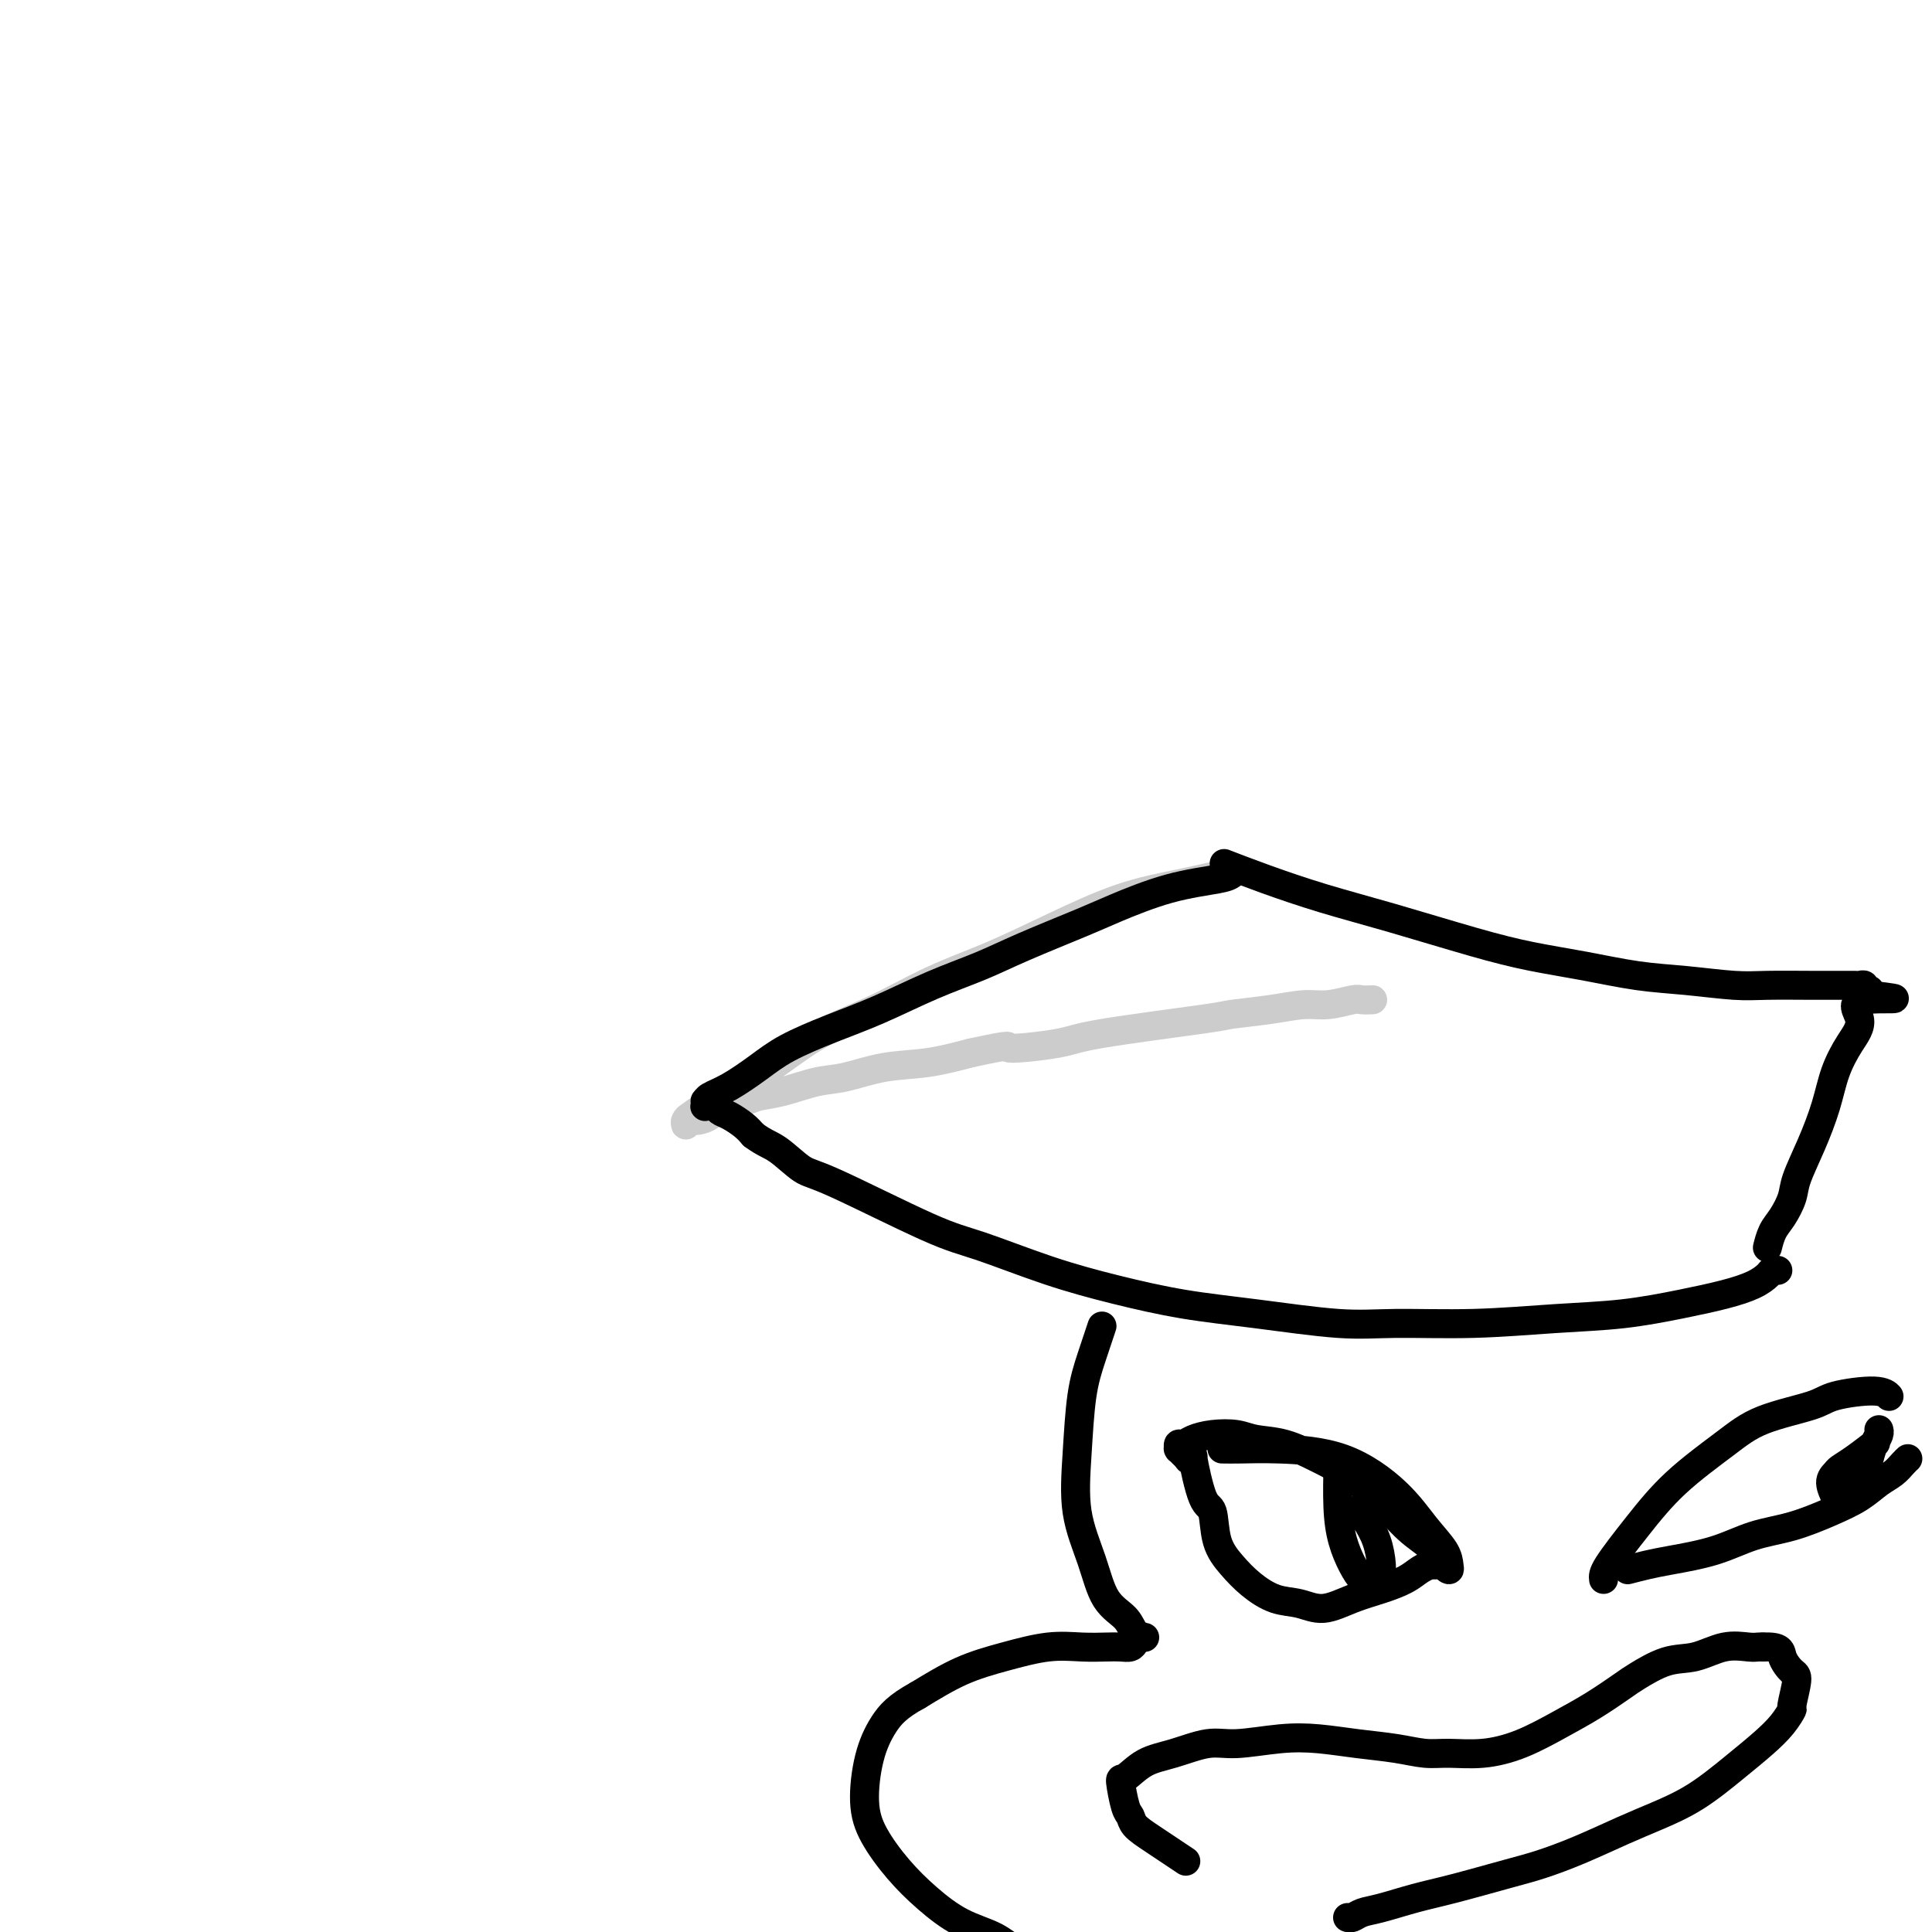 <svg viewBox='0 0 400 400' version='1.1' xmlns='http://www.w3.org/2000/svg' xmlns:xlink='http://www.w3.org/1999/xlink'><g fill='none' stroke='#CCCCCC' stroke-width='6' stroke-linecap='round' stroke-linejoin='round'><path d='M253,181c-2.785,0.647 -5.569,1.294 -9,2c-3.431,0.706 -7.508,1.472 -12,3c-4.492,1.528 -9.398,3.817 -14,6c-4.602,2.183 -8.899,4.260 -13,6c-4.101,1.740 -8.005,3.143 -12,5c-3.995,1.857 -8.081,4.167 -12,6c-3.919,1.833 -7.669,3.188 -11,5c-3.331,1.812 -6.241,4.082 -9,6c-2.759,1.918 -5.366,3.486 -8,5c-2.634,1.514 -5.296,2.976 -7,4c-1.704,1.024 -2.452,1.609 -3,2c-0.548,0.391 -0.898,0.586 -1,1c-0.102,0.414 0.043,1.046 0,1c-0.043,-0.046 -0.276,-0.772 0,-1c0.276,-0.228 1.059,0.041 2,0c0.941,-0.041 2.041,-0.391 3,-1c0.959,-0.609 1.778,-1.477 3,-2c1.222,-0.523 2.848,-0.702 4,-1c1.152,-0.298 1.831,-0.714 3,-1c1.169,-0.286 2.830,-0.443 5,-1c2.170,-0.557 4.849,-1.514 7,-2c2.151,-0.486 3.772,-0.501 6,-1c2.228,-0.499 5.061,-1.480 8,-2c2.939,-0.520 5.982,-0.577 9,-1c3.018,-0.423 6.009,-1.211 9,-2'/><path d='M201,218c10.238,-2.197 6.831,-1.191 8,-1c1.169,0.191 6.912,-0.435 10,-1c3.088,-0.565 3.522,-1.070 9,-2c5.478,-0.930 16.000,-2.287 21,-3c5.000,-0.713 4.478,-0.783 6,-1c1.522,-0.217 5.089,-0.580 8,-1c2.911,-0.420 5.166,-0.897 7,-1c1.834,-0.103 3.248,0.169 5,0c1.752,-0.169 3.842,-0.777 5,-1c1.158,-0.223 1.382,-0.060 2,0c0.618,0.060 1.628,0.016 2,0c0.372,-0.016 0.106,-0.005 0,0c-0.106,0.005 -0.053,0.002 0,0'/></g>
<g fill='none' stroke='#000000' stroke-width='6' stroke-linecap='round' stroke-linejoin='round'><path d='M255,181c-0.434,0.302 -0.869,0.604 -3,1c-2.131,0.396 -5.959,0.885 -10,2c-4.041,1.115 -8.295,2.856 -11,4c-2.705,1.144 -3.861,1.692 -7,3c-3.139,1.308 -8.261,3.378 -12,5c-3.739,1.622 -6.095,2.797 -9,4c-2.905,1.203 -6.358,2.435 -10,4c-3.642,1.565 -7.474,3.462 -11,5c-3.526,1.538 -6.745,2.716 -10,4c-3.255,1.284 -6.547,2.674 -9,4c-2.453,1.326 -4.069,2.589 -6,4c-1.931,1.411 -4.177,2.970 -6,4c-1.823,1.030 -3.221,1.530 -4,2c-0.779,0.470 -0.938,0.911 -1,1c-0.062,0.089 -0.028,-0.173 0,0c0.028,0.173 0.048,0.782 0,1c-0.048,0.218 -0.166,0.047 0,0c0.166,-0.047 0.614,0.032 1,0c0.386,-0.032 0.708,-0.174 1,0c0.292,0.174 0.552,0.665 1,1c0.448,0.335 1.082,0.513 2,1c0.918,0.487 2.119,1.282 3,2c0.881,0.718 1.440,1.359 2,2'/><path d='M156,235c2.262,1.687 3.416,1.906 5,3c1.584,1.094 3.597,3.065 5,4c1.403,0.935 2.196,0.834 7,3c4.804,2.166 13.619,6.601 19,9c5.381,2.399 7.329,2.764 11,4c3.671,1.236 9.066,3.344 14,5c4.934,1.656 9.406,2.860 14,4c4.594,1.140 9.308,2.215 14,3c4.692,0.785 9.361,1.279 15,2c5.639,0.721 12.246,1.669 17,2c4.754,0.331 7.654,0.044 12,0c4.346,-0.044 10.138,0.154 16,0c5.862,-0.154 11.793,-0.660 17,-1c5.207,-0.340 9.689,-0.514 14,-1c4.311,-0.486 8.450,-1.283 12,-2c3.550,-0.717 6.510,-1.355 9,-2c2.490,-0.645 4.510,-1.297 6,-2c1.490,-0.703 2.452,-1.456 3,-2c0.548,-0.544 0.683,-0.878 1,-1c0.317,-0.122 0.816,-0.033 1,0c0.184,0.033 0.053,0.009 0,0c-0.053,-0.009 -0.026,-0.005 0,0'/><path d='M254,179c-0.045,-0.017 -0.090,-0.035 0,0c0.090,0.035 0.314,0.121 0,0c-0.314,-0.121 -1.165,-0.451 0,0c1.165,0.451 4.348,1.682 8,3c3.652,1.318 7.774,2.723 12,4c4.226,1.277 8.556,2.426 14,4c5.444,1.574 12.002,3.573 17,5c4.998,1.427 8.436,2.281 12,3c3.564,0.719 7.253,1.303 11,2c3.747,0.697 7.550,1.507 11,2c3.450,0.493 6.547,0.668 10,1c3.453,0.332 7.263,0.821 10,1c2.737,0.179 4.400,0.048 7,0c2.600,-0.048 6.135,-0.013 9,0c2.865,0.013 5.059,0.002 6,0c0.941,-0.002 0.629,0.003 1,0c0.371,-0.003 1.424,-0.015 2,0c0.576,0.015 0.676,0.057 1,0c0.324,-0.057 0.871,-0.212 1,0c0.129,0.212 -0.162,0.792 0,1c0.162,0.208 0.775,0.046 1,0c0.225,-0.046 0.060,0.026 0,0c-0.060,-0.026 -0.017,-0.150 0,0c0.017,0.150 0.009,0.575 0,1'/><path d='M387,206c10.642,1.283 2.248,0.489 -1,1c-3.248,0.511 -1.348,2.325 -1,4c0.348,1.675 -0.856,3.211 -2,5c-1.144,1.789 -2.228,3.832 -3,6c-0.772,2.168 -1.232,4.460 -2,7c-0.768,2.540 -1.844,5.326 -3,8c-1.156,2.674 -2.390,5.235 -3,7c-0.610,1.765 -0.594,2.733 -1,4c-0.406,1.267 -1.232,2.835 -2,4c-0.768,1.165 -1.476,1.929 -2,3c-0.524,1.071 -0.864,2.449 -1,3c-0.136,0.551 -0.068,0.276 0,0'/><path d='M228,275c-0.003,0.010 -0.007,0.020 0,0c0.007,-0.020 0.023,-0.069 0,0c-0.023,0.069 -0.086,0.257 0,0c0.086,-0.257 0.322,-0.957 0,0c-0.322,0.957 -1.201,3.572 -2,6c-0.799,2.428 -1.517,4.670 -2,8c-0.483,3.330 -0.732,7.748 -1,12c-0.268,4.252 -0.553,8.337 0,12c0.553,3.663 1.946,6.905 3,10c1.054,3.095 1.768,6.044 3,8c1.232,1.956 2.982,2.919 4,4c1.018,1.081 1.304,2.279 2,3c0.696,0.721 1.803,0.964 2,1c0.197,0.036 -0.515,-0.134 -1,0c-0.485,0.134 -0.742,0.572 -1,1c-0.258,0.428 -0.515,0.845 -1,1c-0.485,0.155 -1.197,0.047 -2,0c-0.803,-0.047 -1.699,-0.033 -3,0c-1.301,0.033 -3.009,0.086 -5,0c-1.991,-0.086 -4.266,-0.312 -7,0c-2.734,0.312 -5.928,1.161 -9,2c-3.072,0.839 -6.020,1.668 -9,3c-2.980,1.332 -5.990,3.166 -9,5'/><path d='M190,351c-4.209,2.294 -5.730,4.030 -7,6c-1.270,1.970 -2.288,4.174 -3,7c-0.712,2.826 -1.116,6.272 -1,9c0.116,2.728 0.754,4.736 2,7c1.246,2.264 3.099,4.785 5,7c1.901,2.215 3.848,4.126 6,6c2.152,1.874 4.508,3.713 7,5c2.492,1.287 5.118,2.023 7,3c1.882,0.977 3.019,2.194 5,3c1.981,0.806 4.808,1.200 7,2c2.192,0.800 3.751,2.004 5,3c1.249,0.996 2.189,1.784 3,2c0.811,0.216 1.493,-0.138 2,0c0.507,0.138 0.840,0.769 1,1c0.160,0.231 0.146,0.062 0,0c-0.146,-0.062 -0.424,-0.017 0,0c0.424,0.017 1.550,0.005 2,0c0.450,-0.005 0.225,-0.002 0,0'/><path d='M245,385c-0.151,-0.101 -0.303,-0.202 0,0c0.303,0.202 1.059,0.707 0,0c-1.059,-0.707 -3.934,-2.625 -6,-4c-2.066,-1.375 -3.323,-2.208 -4,-3c-0.677,-0.792 -0.773,-1.543 -1,-2c-0.227,-0.457 -0.584,-0.622 -1,-2c-0.416,-1.378 -0.892,-3.971 -1,-5c-0.108,-1.029 0.150,-0.495 1,-1c0.850,-0.505 2.290,-2.048 4,-3c1.710,-0.952 3.690,-1.314 6,-2c2.310,-0.686 4.950,-1.698 7,-2c2.050,-0.302 3.509,0.104 6,0c2.491,-0.104 6.014,-0.718 9,-1c2.986,-0.282 5.437,-0.234 8,0c2.563,0.234 5.239,0.652 8,1c2.761,0.348 5.607,0.625 8,1c2.393,0.375 4.333,0.849 6,1c1.667,0.151 3.063,-0.020 5,0c1.937,0.020 4.417,0.230 7,0c2.583,-0.230 5.269,-0.900 8,-2c2.731,-1.100 5.506,-2.631 8,-4c2.494,-1.369 4.707,-2.575 7,-4c2.293,-1.425 4.667,-3.069 6,-4c1.333,-0.931 1.624,-1.150 3,-2c1.376,-0.850 3.836,-2.333 6,-3c2.164,-0.667 4.033,-0.519 6,-1c1.967,-0.481 4.032,-1.593 6,-2c1.968,-0.407 3.837,-0.110 5,0c1.163,0.110 1.618,0.031 2,0c0.382,-0.031 0.691,-0.016 1,0'/><path d='M365,341c3.900,-0.182 3.649,0.863 4,2c0.351,1.137 1.305,2.365 2,3c0.695,0.635 1.132,0.675 1,2c-0.132,1.325 -0.833,3.934 -1,5c-0.167,1.066 0.198,0.588 0,1c-0.198,0.412 -0.960,1.713 -2,3c-1.040,1.287 -2.357,2.559 -4,4c-1.643,1.441 -3.612,3.050 -6,5c-2.388,1.950 -5.194,4.242 -8,6c-2.806,1.758 -5.613,2.984 -8,4c-2.387,1.016 -4.356,1.823 -7,3c-2.644,1.177 -5.965,2.724 -9,4c-3.035,1.276 -5.785,2.282 -8,3c-2.215,0.718 -3.895,1.148 -7,2c-3.105,0.852 -7.633,2.127 -11,3c-3.367,0.873 -5.571,1.344 -8,2c-2.429,0.656 -5.082,1.496 -7,2c-1.918,0.504 -3.102,0.671 -4,1c-0.898,0.329 -1.511,0.819 -2,1c-0.489,0.181 -0.854,0.052 -1,0c-0.146,-0.052 -0.073,-0.026 0,0'/><path d='M253,300c1.101,0.017 2.201,0.033 4,0c1.799,-0.033 4.296,-0.116 8,0c3.704,0.116 8.614,0.430 13,2c4.386,1.570 8.248,4.397 11,7c2.752,2.603 4.395,4.983 6,7c1.605,2.017 3.173,3.671 4,5c0.827,1.329 0.914,2.334 1,3c0.086,0.666 0.171,0.992 0,1c-0.171,0.008 -0.599,-0.300 -1,-1c-0.401,-0.700 -0.776,-1.790 -2,-3c-1.224,-1.210 -3.298,-2.541 -5,-4c-1.702,-1.459 -3.032,-3.045 -5,-5c-1.968,-1.955 -4.573,-4.279 -7,-6c-2.427,-1.721 -4.676,-2.840 -7,-4c-2.324,-1.160 -4.723,-2.361 -7,-3c-2.277,-0.639 -4.431,-0.717 -6,-1c-1.569,-0.283 -2.554,-0.770 -4,-1c-1.446,-0.230 -3.354,-0.201 -5,0c-1.646,0.201 -3.030,0.576 -4,1c-0.970,0.424 -1.528,0.899 -2,1c-0.472,0.101 -0.859,-0.170 -1,0c-0.141,0.170 -0.035,0.780 0,1c0.035,0.220 -0.002,0.048 0,0c0.002,-0.048 0.042,0.028 0,0c-0.042,-0.028 -0.165,-0.162 0,0c0.165,0.162 0.619,0.618 1,1c0.381,0.382 0.691,0.691 1,1'/><path d='M246,302c0.242,0.431 -0.152,0.009 0,0c0.152,-0.009 0.851,0.394 1,0c0.149,-0.394 -0.253,-1.586 0,0c0.253,1.586 1.161,5.950 2,8c0.839,2.050 1.609,1.786 2,3c0.391,1.214 0.403,3.907 1,6c0.597,2.093 1.778,3.585 3,5c1.222,1.415 2.485,2.751 4,4c1.515,1.249 3.282,2.409 5,3c1.718,0.591 3.387,0.611 5,1c1.613,0.389 3.170,1.145 5,1c1.830,-0.145 3.934,-1.191 6,-2c2.066,-0.809 4.095,-1.380 6,-2c1.905,-0.620 3.686,-1.291 5,-2c1.314,-0.709 2.160,-1.458 3,-2c0.840,-0.542 1.675,-0.877 2,-1c0.325,-0.123 0.140,-0.033 0,0c-0.140,0.033 -0.233,0.009 0,0c0.233,-0.009 0.794,-0.002 1,0c0.206,0.002 0.059,0.001 0,0c-0.059,-0.001 -0.029,-0.000 0,0'/><path d='M277,304c-0.000,0.014 -0.001,0.028 0,0c0.001,-0.028 0.002,-0.098 0,0c-0.002,0.098 -0.009,0.364 0,0c0.009,-0.364 0.033,-1.359 0,0c-0.033,1.359 -0.122,5.072 0,8c0.122,2.928 0.457,5.072 1,7c0.543,1.928 1.294,3.639 2,5c0.706,1.361 1.367,2.372 2,3c0.633,0.628 1.239,0.875 2,1c0.761,0.125 1.675,0.129 2,0c0.325,-0.129 0.059,-0.391 0,-1c-0.059,-0.609 0.089,-1.564 0,-3c-0.089,-1.436 -0.416,-3.352 -1,-5c-0.584,-1.648 -1.425,-3.029 -2,-4c-0.575,-0.971 -0.886,-1.531 -1,-2c-0.114,-0.469 -0.033,-0.848 0,-1c0.033,-0.152 0.016,-0.076 0,0'/><path d='M332,327c-0.083,-0.579 -0.167,-1.159 1,-3c1.167,-1.841 3.583,-4.944 6,-8c2.417,-3.056 4.834,-6.065 8,-9c3.166,-2.935 7.082,-5.796 10,-8c2.918,-2.204 4.838,-3.750 8,-5c3.162,-1.250 7.565,-2.206 10,-3c2.435,-0.794 2.901,-1.428 5,-2c2.099,-0.572 5.831,-1.081 8,-1c2.169,0.081 2.776,0.753 3,1c0.224,0.247 0.064,0.071 0,0c-0.064,-0.071 -0.032,-0.035 0,0'/><path d='M337,325c1.346,-0.349 2.692,-0.697 4,-1c1.308,-0.303 2.578,-0.559 5,-1c2.422,-0.441 5.995,-1.065 9,-2c3.005,-0.935 5.441,-2.179 8,-3c2.559,-0.821 5.242,-1.217 8,-2c2.758,-0.783 5.593,-1.954 8,-3c2.407,-1.046 4.386,-1.969 6,-3c1.614,-1.031 2.863,-2.171 4,-3c1.137,-0.829 2.160,-1.346 3,-2c0.840,-0.654 1.495,-1.445 2,-2c0.505,-0.555 0.858,-0.873 1,-1c0.142,-0.127 0.071,-0.064 0,0'/><path d='M388,299c-0.098,0.076 -0.197,0.152 0,0c0.197,-0.152 0.689,-0.534 0,0c-0.689,0.534 -2.559,1.982 -4,3c-1.441,1.018 -2.453,1.605 -3,2c-0.547,0.395 -0.631,0.596 -1,1c-0.369,0.404 -1.024,1.010 -1,2c0.024,0.990 0.727,2.365 1,3c0.273,0.635 0.115,0.532 1,0c0.885,-0.532 2.811,-1.491 4,-3c1.189,-1.509 1.639,-3.567 2,-5c0.361,-1.433 0.633,-2.240 1,-3c0.367,-0.760 0.830,-1.474 1,-2c0.170,-0.526 0.049,-0.865 0,-1c-0.049,-0.135 -0.024,-0.068 0,0'/></g>
</svg>